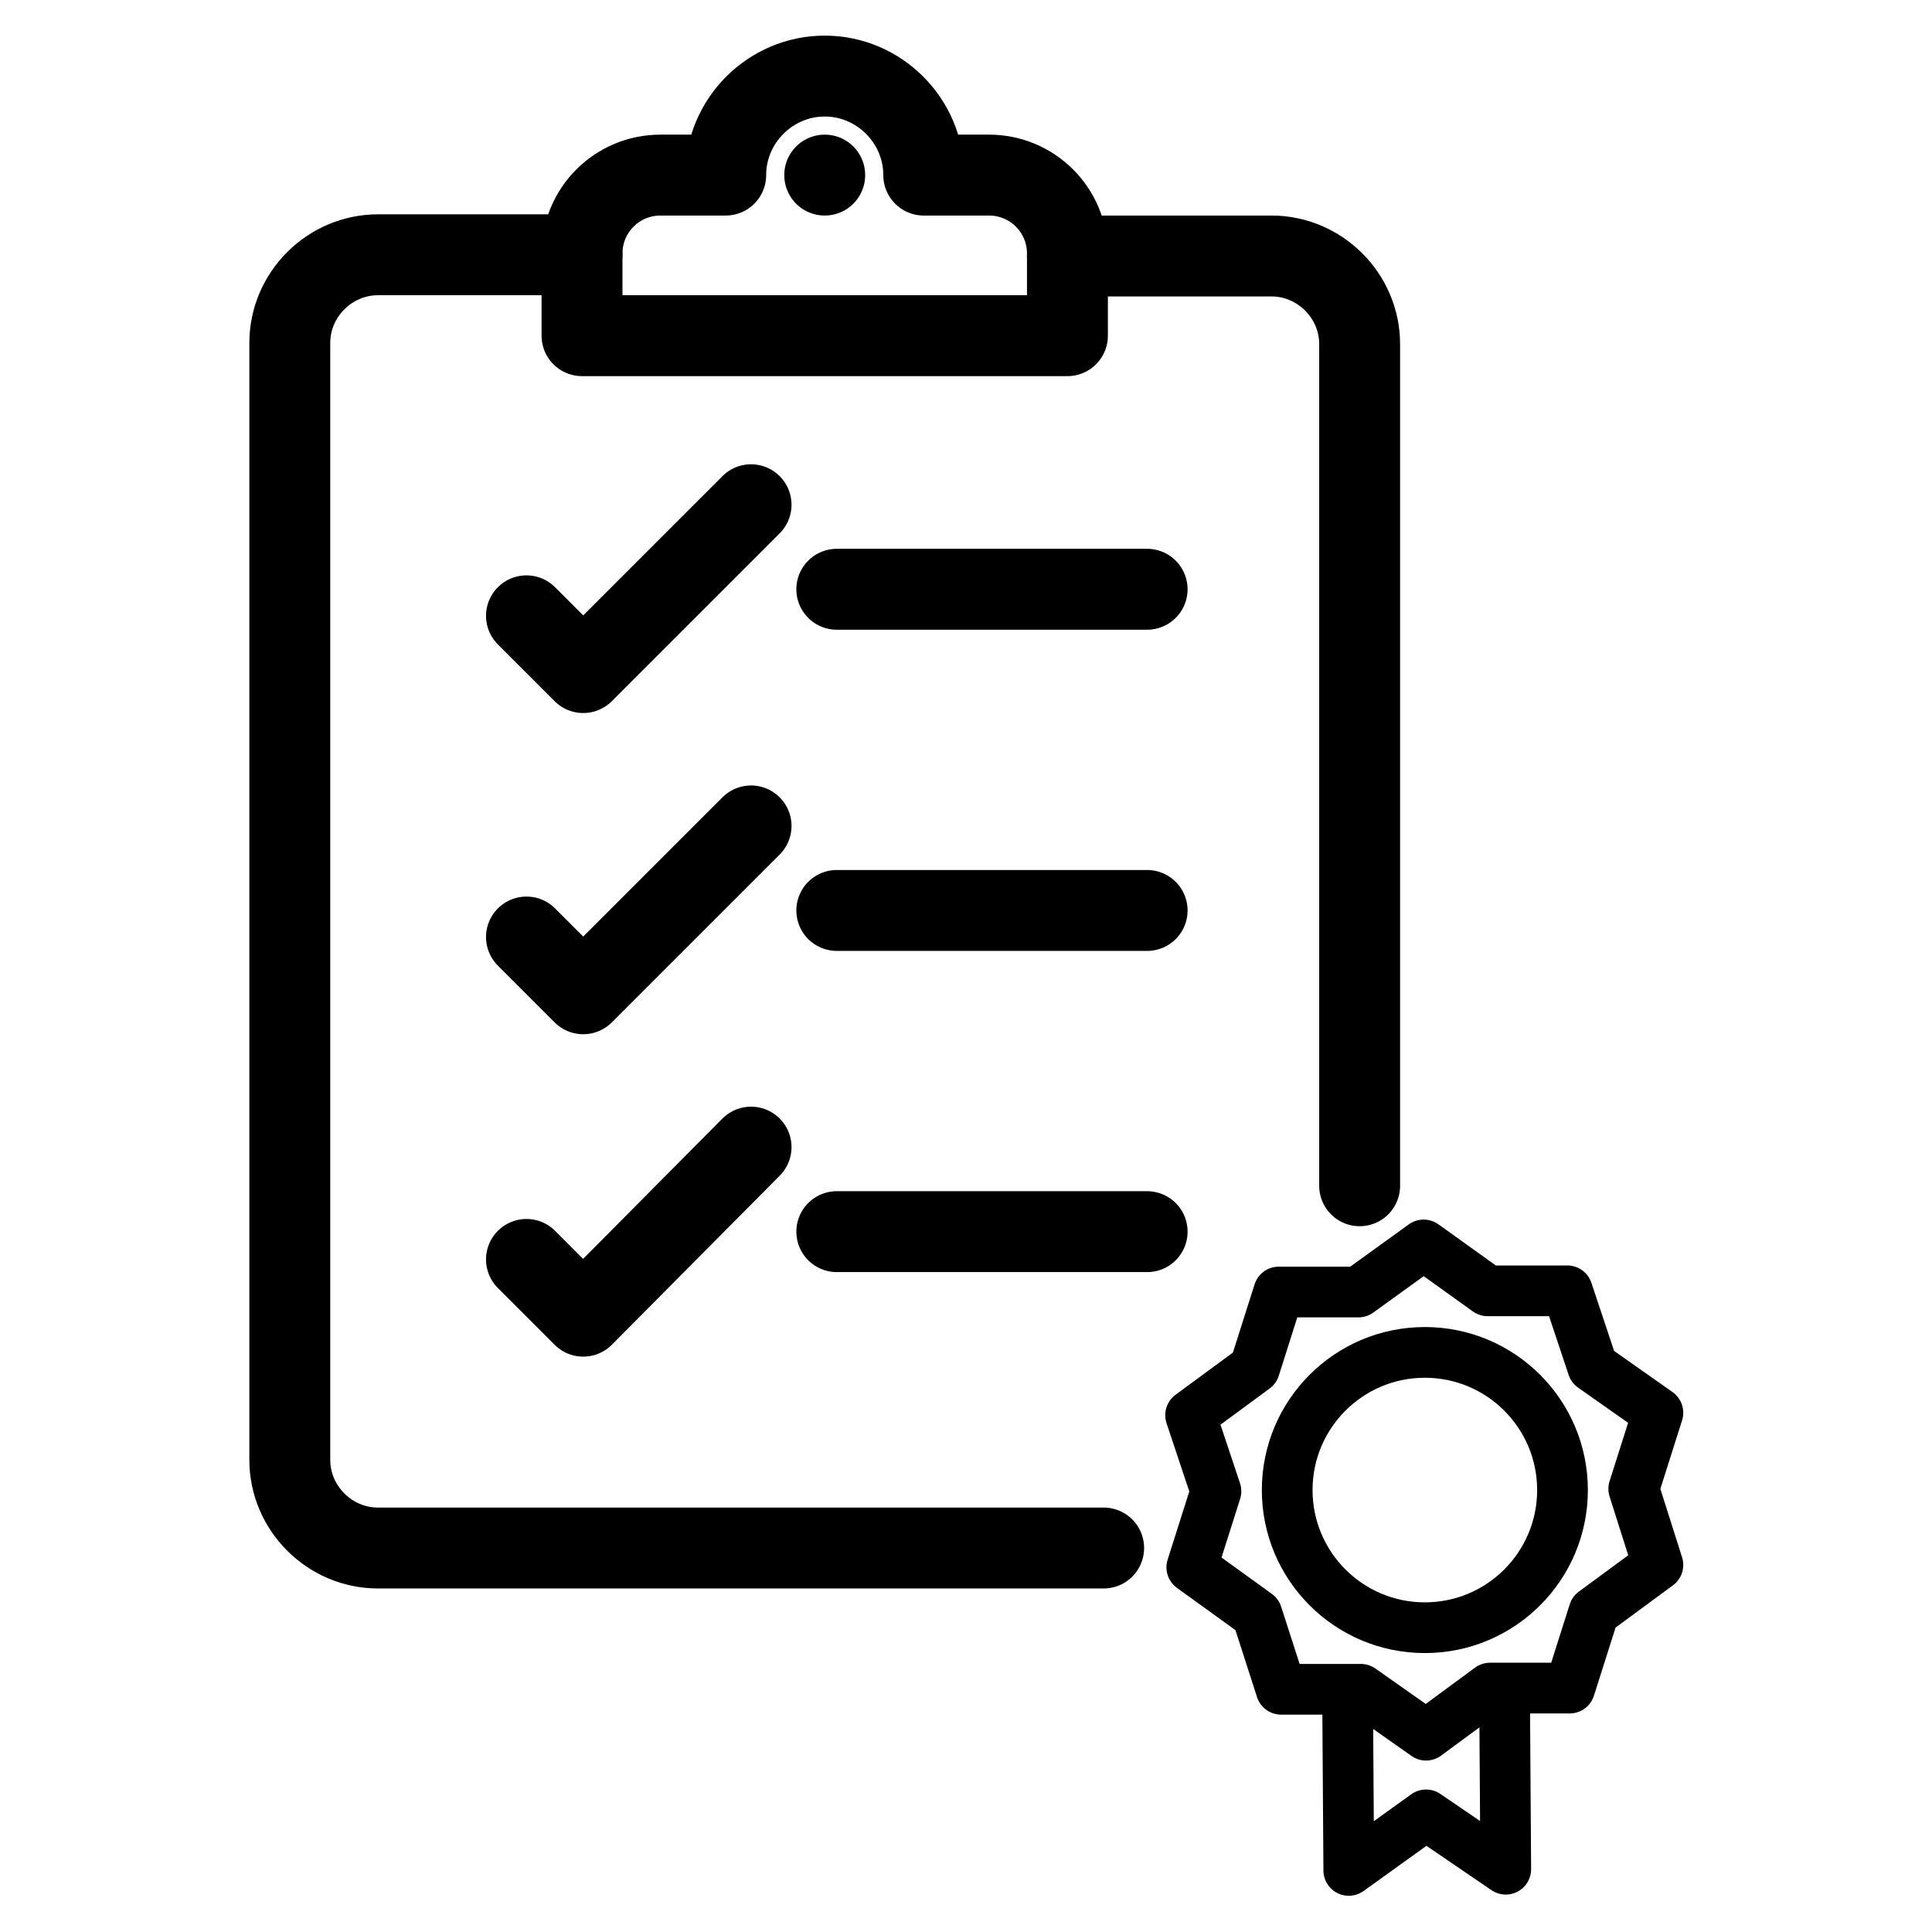 <?xml version="1.0" encoding="UTF-8"?>
<svg id="Layer_1" data-name="Layer 1" xmlns="http://www.w3.org/2000/svg" viewBox="0 0 16 16">
  <defs>
    <style>
      .cls-1 {
        stroke-width: .42px;
      }

      .cls-1, .cls-2 {
        fill: none;
        stroke: #000;
        stroke-linecap: round;
        stroke-linejoin: round;
      }

      .cls-2 {
        stroke-width: .67px;
      }
    </style>
  </defs>
  <path class="cls-2" d="M8.19,1.45h-.54c0-.45-.37-.82-.82-.82s-.82.37-.82.82h-.54c-.36,0-.65.29-.65.65v.68h4.02v-.68c0-.36-.29-.65-.65-.65Z"/>
  <line class="cls-2" x1="6.83" y1="1.45" x2="6.83" y2="1.45"/>
  <line class="cls-2" x1="6.93" y1="4.88" x2="9.5" y2="4.88"/>
  <line class="cls-2" x1="6.93" y1="7.54" x2="9.5" y2="7.54"/>
  <line class="cls-2" x1="6.93" y1="10.2" x2="9.5" y2="10.2"/>
  <polyline class="cls-2" points="4.36 5.1 4.83 5.57 6.22 4.18"/>
  <polyline class="cls-2" points="4.36 7.76 4.83 8.23 6.22 6.84"/>
  <polyline class="cls-2" points="4.36 10.43 4.83 10.9 6.22 9.5"/>
  <path class="cls-2" d="M11.26,9.82V2.85c0-.4-.33-.73-.73-.73h-1.69"/>
  <path class="cls-2" d="M4.82,2.11h-1.69c-.4,0-.73.33-.73.73v9.25c0,.4.33.73.73.73h6.01"/>
  <g>
    <polygon class="cls-1" points="12.98 10.69 13.19 11.32 13.73 11.7 13.53 12.33 13.73 12.96 13.2 13.35 13 13.98 12.34 13.98 11.81 14.37 11.27 13.99 10.61 13.99 10.41 13.37 9.87 12.98 10.07 12.35 9.86 11.72 10.39 11.33 10.59 10.7 11.25 10.7 11.79 10.31 12.32 10.69 12.98 10.69"/>
    <circle class="cls-1" cx="11.8" cy="12.34" r="1.14"/>
    <polyline class="cls-1" points="12.46 14 12.47 15.48 11.81 15.03 11.17 15.49 11.16 14.01"/>
  </g>
</svg>